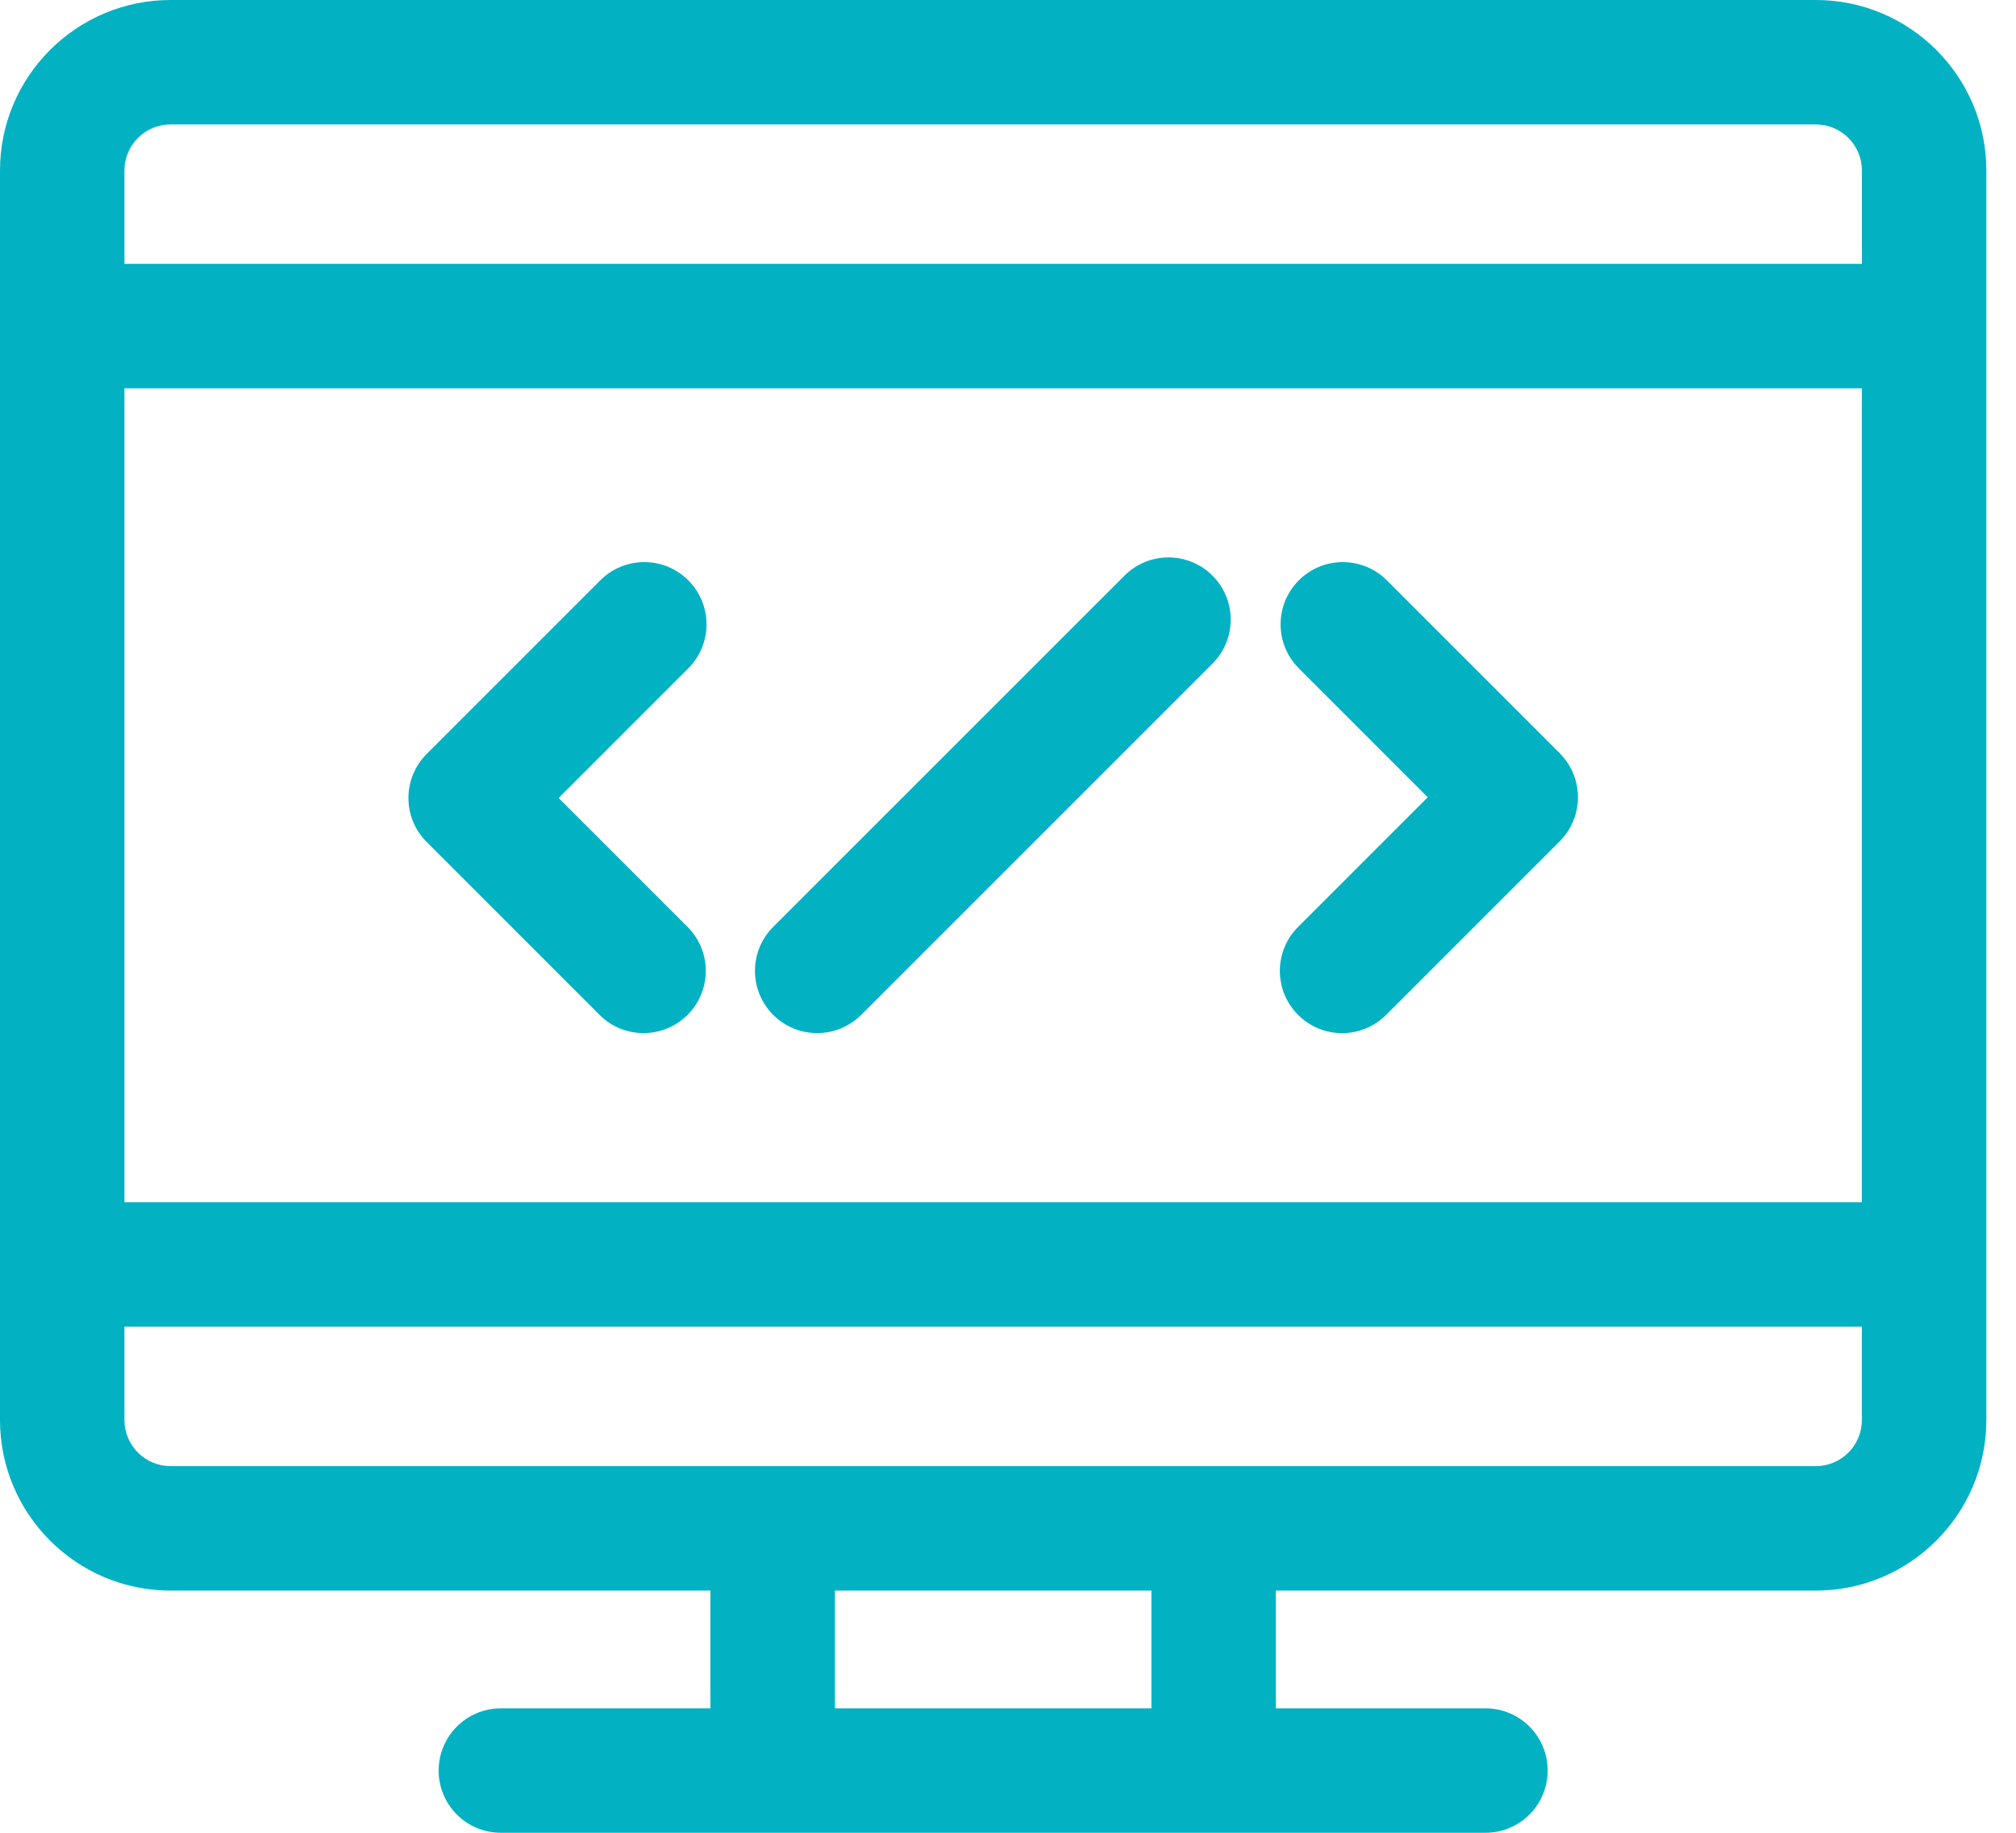 <svg width="55" height="50" viewBox="0 0 55 50" fill="none"
     xmlns="http://www.w3.org/2000/svg">
    <path d="M49.54 0H4.653C2.087 0 0 2.086 0 4.651V8.896V34.495V38.74C0 41.306 2.087 43.393 4.653 43.393H19.382V46.605H13.665C12.727 46.605 11.967 47.365 11.967 48.302C11.967 49.24 12.727 50 13.665 50H21.08H33.11H40.526C41.464 50 42.223 49.24 42.223 48.302C42.223 47.365 41.464 46.605 40.526 46.605H34.808V43.393H49.54C52.105 43.393 54.191 41.306 54.191 38.74V34.495V8.896V4.651C54.191 2.086 52.105 0 49.54 0ZM4.653 3.395H49.54C50.233 3.395 50.796 3.959 50.796 4.651V7.198H3.395V4.651C3.395 3.959 3.959 3.395 4.653 3.395ZM50.795 32.798H3.395V10.594H50.795V32.798ZM31.413 46.605H22.778V43.393H31.413V46.605ZM49.54 39.997H33.11H21.08H4.653C3.959 39.997 3.395 39.434 3.395 38.74V36.193H50.795V38.74C50.795 39.434 50.232 39.997 49.54 39.997Z"
          fill="#02B2C3"/>
    <path d="M22.294 28.184C22.729 28.184 23.163 28.018 23.495 27.687L33.078 18.105C33.742 17.442 33.742 16.367 33.078 15.704C32.416 15.041 31.34 15.041 30.678 15.704L21.094 25.286C20.431 25.949 20.431 27.024 21.094 27.687C21.425 28.018 21.86 28.184 22.294 28.184Z"
          fill="#02B2C3"/>
    <path d="M16.357 27.687C16.688 28.019 17.122 28.184 17.557 28.184C17.991 28.184 18.426 28.019 18.758 27.687C19.421 27.024 19.421 25.949 18.758 25.287L15.241 21.77L18.778 18.233C19.441 17.57 19.441 16.495 18.778 15.832C18.115 15.169 17.04 15.169 16.377 15.832L11.64 20.569C10.977 21.233 10.977 22.307 11.64 22.97L16.357 27.687Z"
          fill="#02B2C3"/>
    <path d="M35.414 27.687C35.746 28.019 36.18 28.185 36.615 28.185C37.049 28.185 37.484 28.019 37.815 27.688L42.552 22.951C42.871 22.632 43.05 22.2 43.05 21.75C43.05 21.3 42.871 20.868 42.552 20.549L37.835 15.832C37.172 15.169 36.097 15.169 35.434 15.832C34.771 16.495 34.771 17.57 35.434 18.233L38.951 21.75L35.415 25.286C34.751 25.95 34.751 27.024 35.414 27.687Z"
          fill="#02B2C3"/>
</svg>